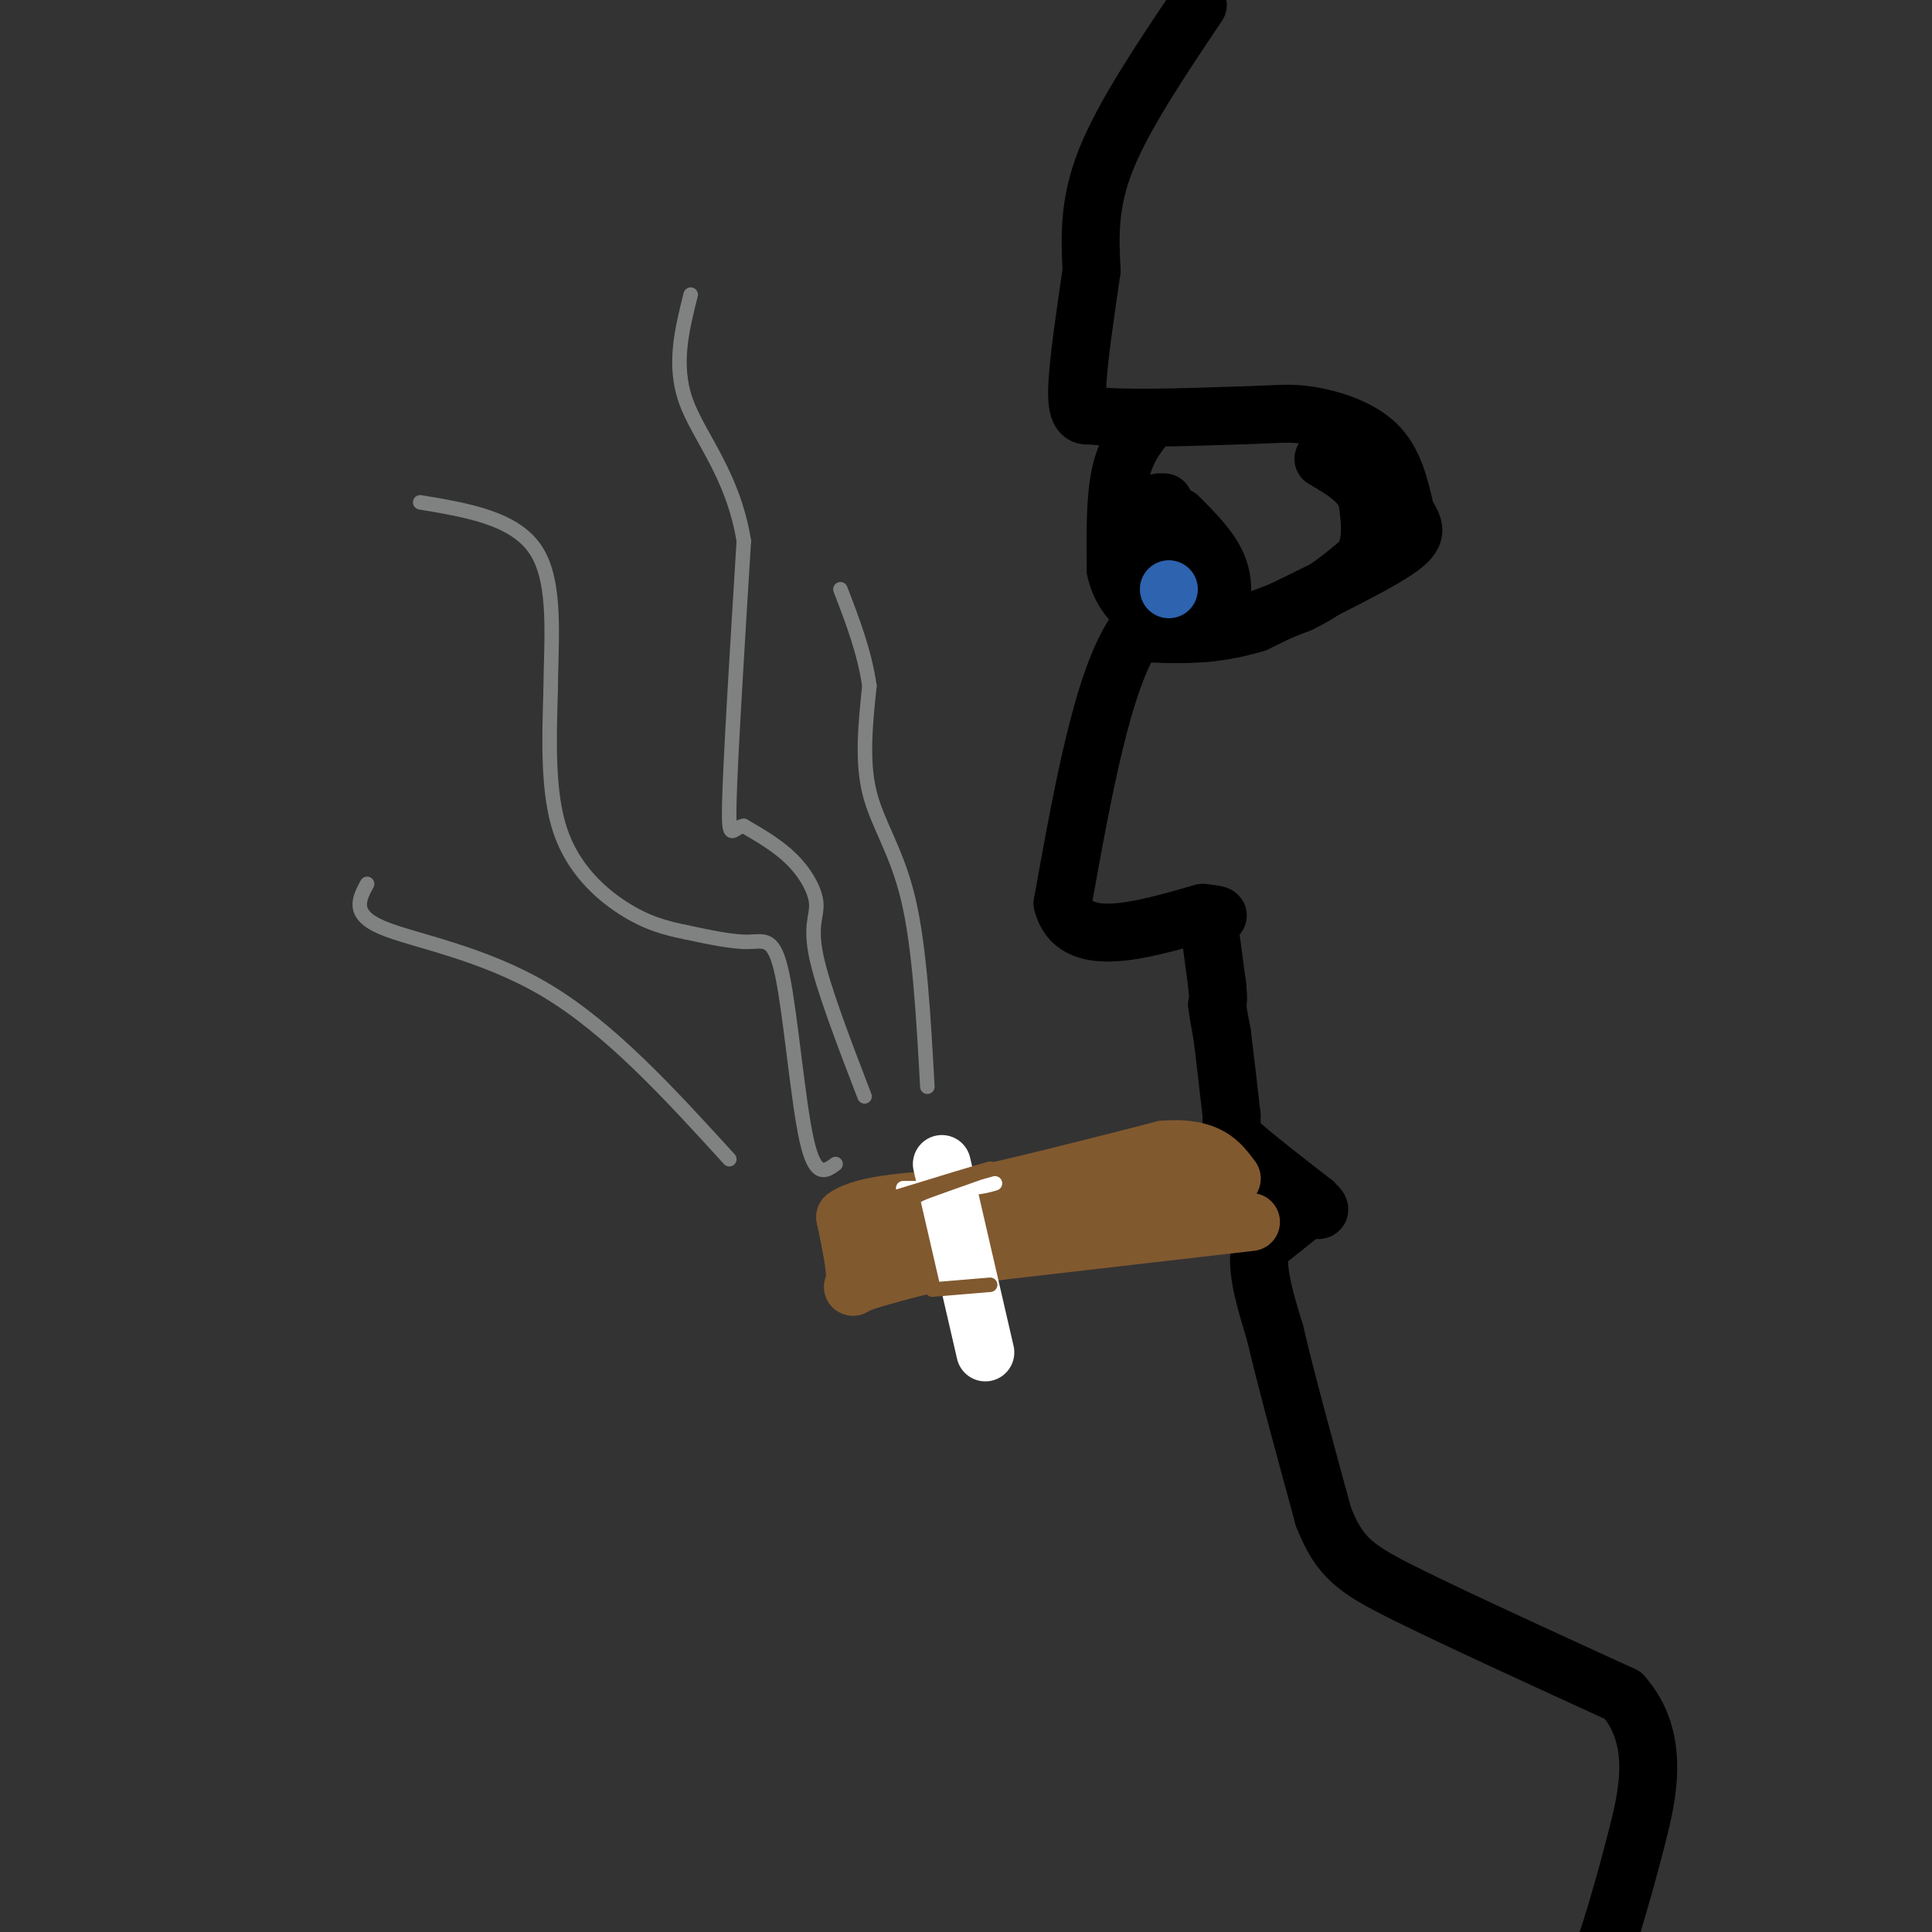 <svg viewBox='0 0 400 400' version='1.1' xmlns='http://www.w3.org/2000/svg' xmlns:xlink='http://www.w3.org/1999/xlink'><rect x="0" y="0" width="400" height="400" fill="#333333" stroke="none"/><g fill='none' stroke='#000000' stroke-width='12' stroke-linecap='round' stroke-linejoin='round'><path d='M248,1c-7.667,11.417 -15.333,22.833 -19,32c-3.667,9.167 -3.333,16.083 -3,23'/><path d='M226,56c-1.267,8.911 -2.933,19.689 -3,25c-0.067,5.311 1.467,5.156 3,5'/><path d='M226,86c5.667,0.833 18.333,0.417 31,0'/><path d='M257,86c7.202,-0.190 9.708,-0.667 14,0c4.292,0.667 10.369,2.476 14,6c3.631,3.524 4.815,8.762 6,14'/><path d='M291,106c1.778,3.289 3.222,4.511 -2,8c-5.222,3.489 -17.111,9.244 -29,15'/><path d='M260,129c-9.000,2.833 -17.000,2.417 -25,2'/><path d='M235,131c-6.667,9.667 -10.833,32.833 -15,56'/><path d='M220,187c2.333,9.667 15.667,5.833 29,2'/><path d='M249,189c5.000,0.500 3.000,0.750 1,1'/><path d='M250,190c0.500,2.500 1.250,8.250 2,14'/><path d='M252,204c0.333,3.000 0.167,3.500 0,4'/><path d='M252,208c0.167,1.667 0.583,3.833 1,6'/><path d='M253,214c0.500,3.833 1.250,10.417 2,17'/><path d='M255,231c0.089,3.444 -0.689,3.556 2,6c2.689,2.444 8.844,7.222 15,12'/><path d='M272,249c2.333,2.167 0.667,1.583 -1,1'/><path d='M271,250c-1.833,1.500 -5.917,4.750 -10,8'/><path d='M261,258c-1.167,4.333 0.917,11.167 3,18'/><path d='M264,276c2.167,9.333 6.083,23.667 10,38'/><path d='M274,314c3.333,8.533 6.667,10.867 17,16c10.333,5.133 27.667,13.067 45,21'/><path d='M336,351c7.889,8.911 5.111,20.689 3,29c-2.111,8.311 -3.556,13.156 -5,18'/><path d='M334,398c-1.500,4.833 -2.750,7.917 -4,11'/><path d='M238,87c-2.417,2.917 -4.833,5.833 -6,11c-1.167,5.167 -1.083,12.583 -1,20'/><path d='M231,118c1.133,5.200 4.467,8.200 8,10c3.533,1.800 7.267,2.400 11,3'/><path d='M250,131c5.000,-0.500 12.000,-3.250 19,-6'/><path d='M269,125c5.333,-2.500 9.167,-5.750 13,-9'/><path d='M282,116c2.333,-3.667 1.667,-8.333 1,-13'/><path d='M283,103c-1.333,-3.500 -5.167,-5.750 -9,-8'/><path d='M240,104c0.000,0.000 1.000,0.000 1,0'/><path d='M244,107c3.244,3.244 6.489,6.489 8,10c1.511,3.511 1.289,7.289 0,9c-1.289,1.711 -3.644,1.356 -6,1'/><path d='M246,127c-2.533,-1.578 -5.867,-6.022 -7,-9c-1.133,-2.978 -0.067,-4.489 1,-6'/><path d='M240,112c0.667,-1.000 1.833,-0.500 3,0'/></g>
<g fill='none' stroke='#2d63af' stroke-width='12' stroke-linecap='round' stroke-linejoin='round'><path d='M242,122c0.000,0.000 0.000,0.000 0,0'/></g>
<g fill='none' stroke='#81592f' stroke-width='12' stroke-linecap='round' stroke-linejoin='round'><path d='M259,253c0.000,0.000 -52.000,6.000 -52,6'/><path d='M207,259c-13.167,2.000 -20.083,4.000 -27,6'/><path d='M180,265c-4.778,1.511 -3.222,2.289 -3,0c0.222,-2.289 -0.889,-7.644 -2,-13'/><path d='M175,252c3.833,-2.833 14.417,-3.417 25,-4'/><path d='M200,248c11.000,-2.333 26.000,-6.167 41,-10'/><path d='M241,238c9.167,-0.667 11.583,2.667 14,6'/><path d='M255,244c-3.167,1.500 -18.083,2.250 -33,3'/><path d='M222,247c-12.167,2.667 -26.083,7.833 -40,13'/><path d='M182,260c-7.000,2.167 -4.500,1.083 -2,0'/></g>
<g fill='none' stroke='#ffffff' stroke-width='12' stroke-linecap='round' stroke-linejoin='round'><path d='M195,241c0.000,0.000 9.000,39.000 9,39'/></g>
<g fill='none' stroke='#ffffff' stroke-width='3' stroke-linecap='round' stroke-linejoin='round'><path d='M187,246c0.000,0.000 13.000,0.000 13,0'/><path d='M200,246c3.167,-0.167 4.583,-0.583 6,-1'/></g>
<g fill='none' stroke='#81592f' stroke-width='3' stroke-linecap='round' stroke-linejoin='round'><path d='M189,248c0.000,0.000 2.000,-1.000 2,-1'/><path d='M191,247c2.667,-1.000 8.333,-3.000 14,-5'/><path d='M205,242c-1.000,0.167 -10.500,3.083 -20,6'/><path d='M185,248c-3.333,1.000 -1.667,0.500 0,0'/><path d='M193,267c0.000,0.000 12.000,-1.000 12,-1'/></g>
<g fill='none' stroke='#808282' stroke-width='3' stroke-linecap='round' stroke-linejoin='round'><path d='M173,241c-2.101,1.536 -4.202,3.071 -6,-5c-1.798,-8.071 -3.292,-25.750 -5,-34c-1.708,-8.250 -3.631,-7.071 -7,-7c-3.369,0.071 -8.185,-0.964 -13,-2'/><path d='M142,193c-4.202,-0.833 -8.208,-1.917 -13,-5c-4.792,-3.083 -10.369,-8.167 -13,-16c-2.631,-7.833 -2.315,-18.417 -2,-29'/><path d='M114,143c0.089,-10.511 1.311,-22.289 -3,-29c-4.311,-6.711 -14.156,-8.356 -24,-10'/><path d='M179,227c-4.315,-11.238 -8.631,-22.476 -10,-29c-1.369,-6.524 0.208,-8.333 0,-11c-0.208,-2.667 -2.202,-6.190 -5,-9c-2.798,-2.810 -6.399,-4.905 -10,-7'/><path d='M154,171c-2.356,0.200 -3.244,4.200 -3,-5c0.244,-9.200 1.622,-31.600 3,-54'/><path d='M154,112c-2.244,-13.867 -9.356,-21.533 -12,-29c-2.644,-7.467 -0.822,-14.733 1,-22'/><path d='M192,225c-0.800,-14.511 -1.600,-29.022 -4,-39c-2.400,-9.978 -6.400,-15.422 -8,-22c-1.600,-6.578 -0.800,-14.289 0,-22'/><path d='M180,142c-1.000,-7.000 -3.500,-13.500 -6,-20'/><path d='M151,240c-12.333,-13.533 -24.667,-27.067 -38,-35c-13.333,-7.933 -27.667,-10.267 -34,-13c-6.333,-2.733 -4.667,-5.867 -3,-9'/></g>
</svg>